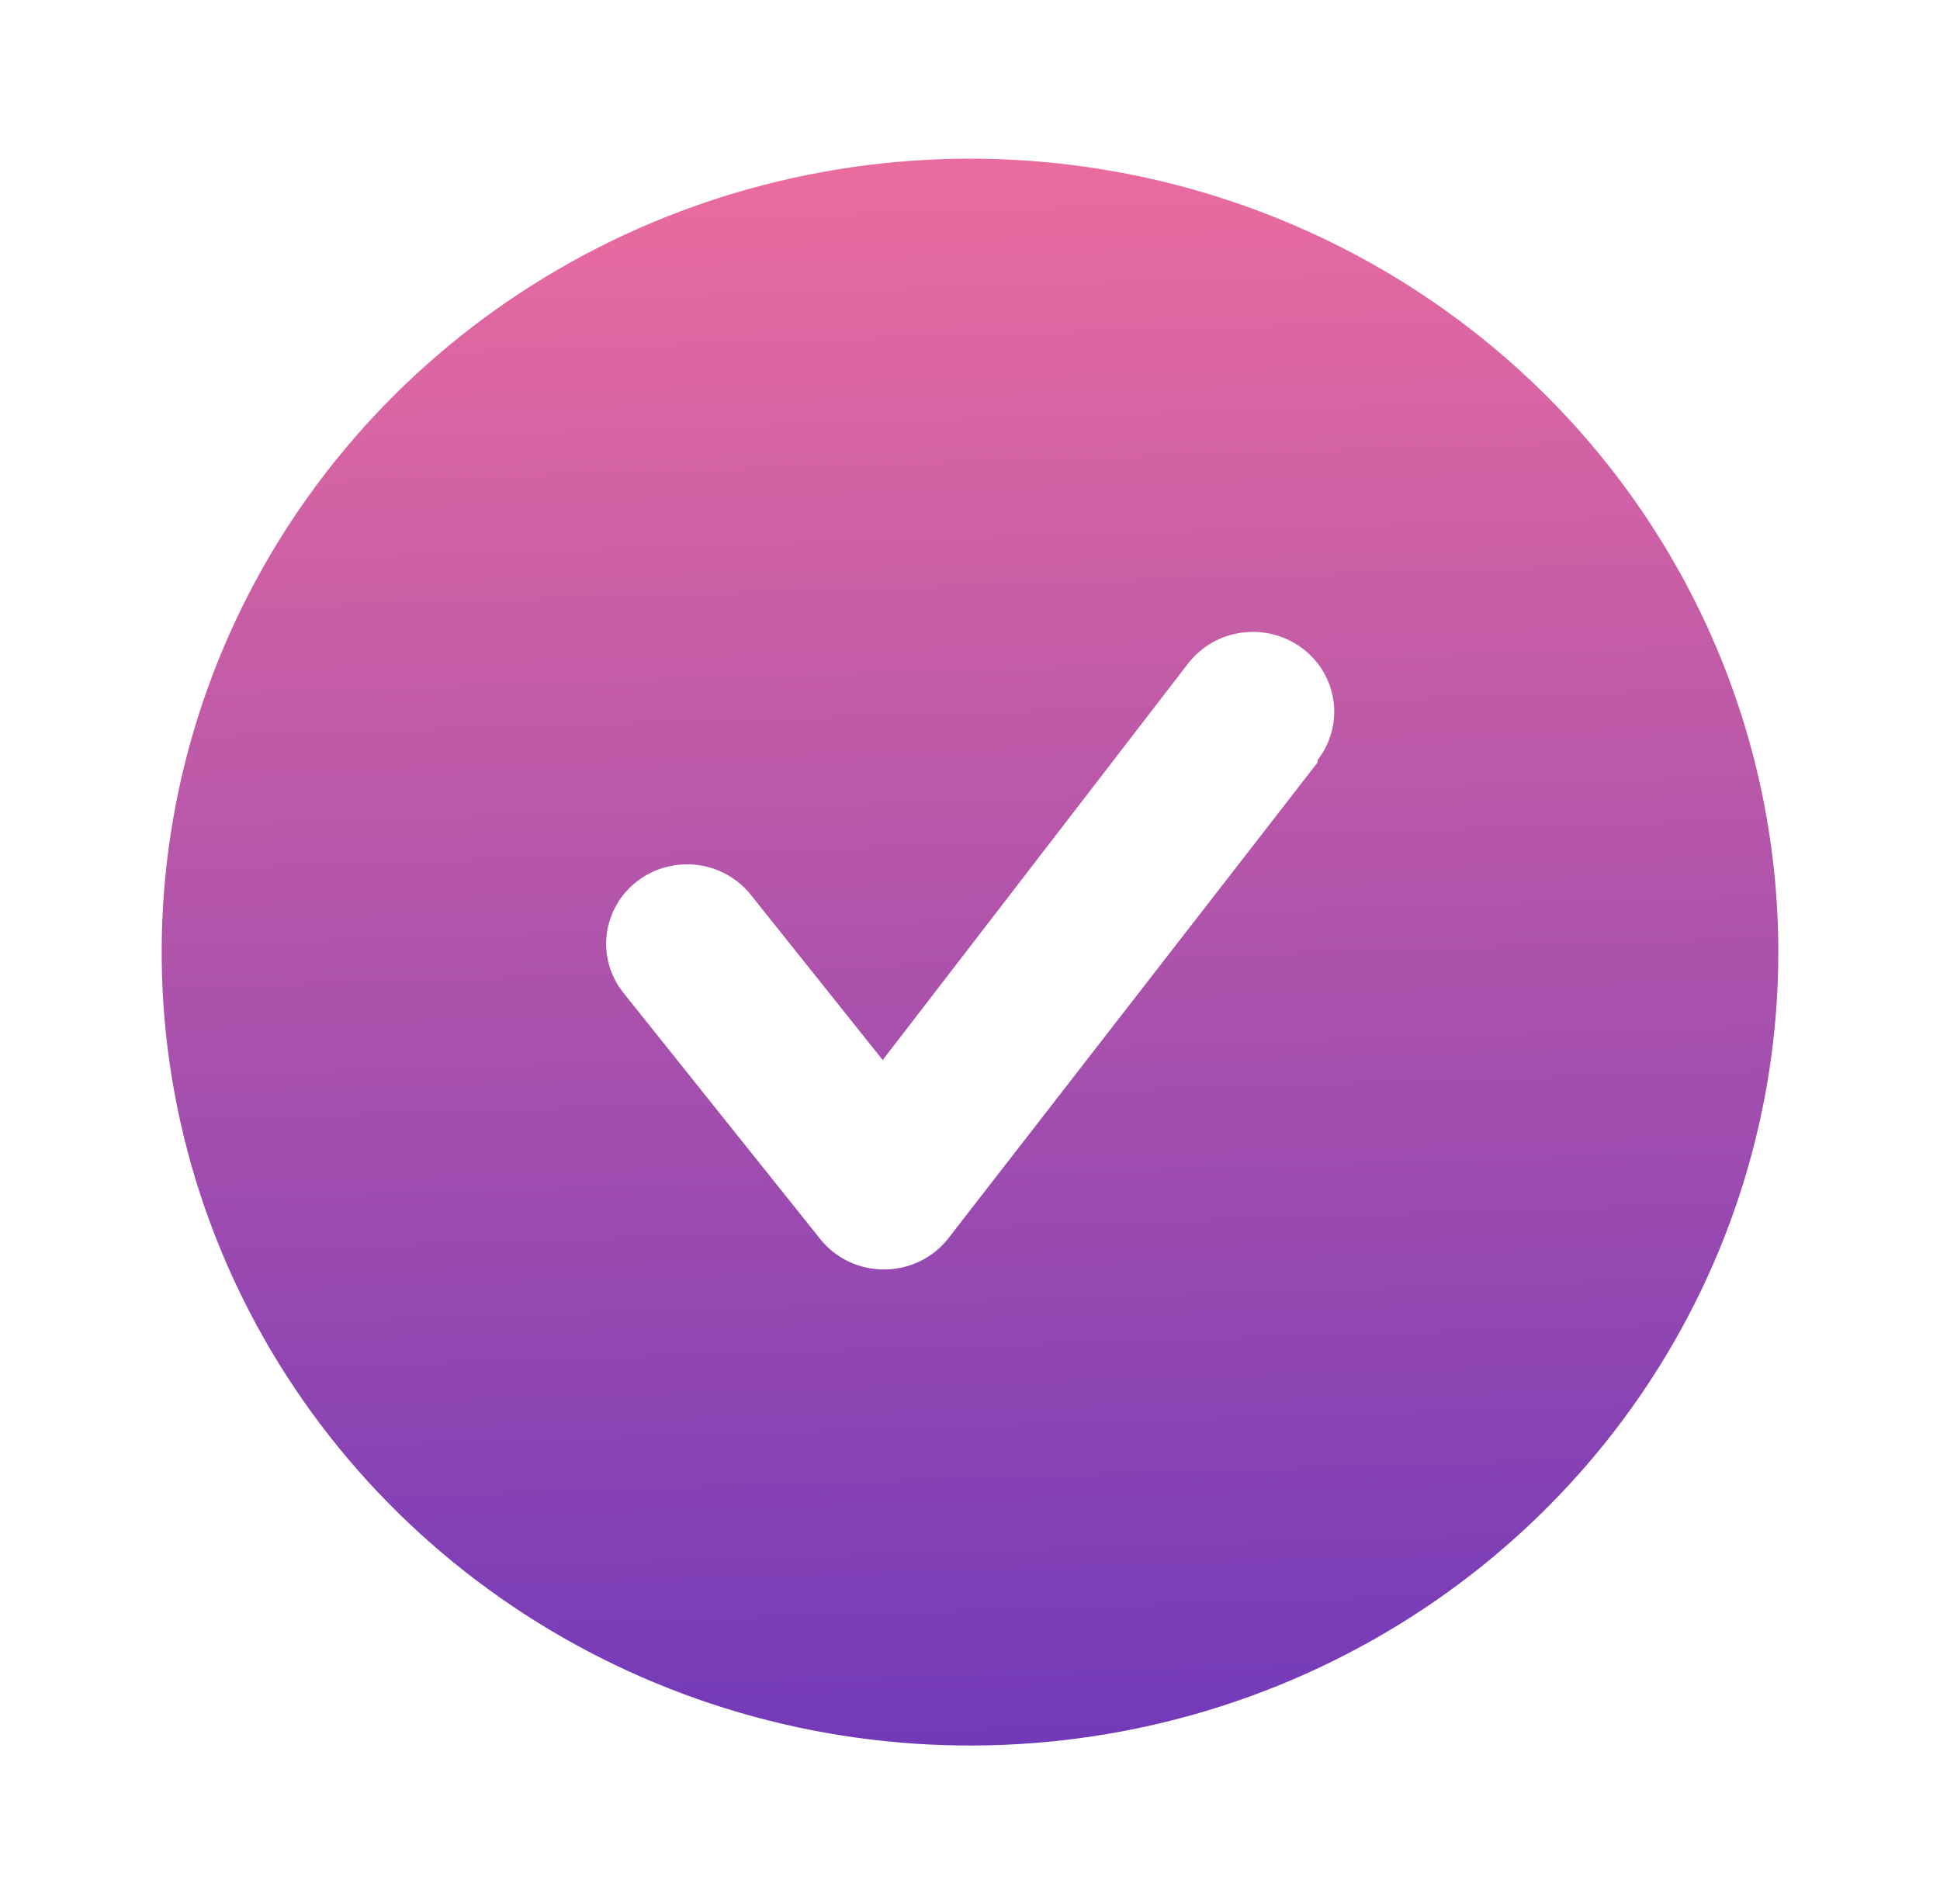 <svg width="164" height="161" viewBox="0 0 164 161" fill="none" xmlns="http://www.w3.org/2000/svg">
<path d="M82 13.417C68.485 13.417 55.273 17.351 44.036 24.723C32.798 32.094 24.04 42.571 18.868 54.829C13.696 67.087 12.343 80.575 14.979 93.588C17.616 106.601 24.124 118.554 33.681 127.935C43.237 137.317 55.413 143.706 68.669 146.295C81.924 148.883 95.664 147.555 108.15 142.477C120.636 137.4 131.308 128.802 138.817 117.77C146.326 106.738 150.333 93.768 150.333 80.5C150.333 71.691 148.566 62.968 145.132 54.829C141.698 46.69 136.664 39.294 130.319 33.065C123.973 26.836 116.44 21.895 108.15 18.523C99.859 15.152 90.974 13.417 82 13.417V13.417ZM111.383 64.467L80.155 104.717C79.518 105.529 78.701 106.187 77.765 106.641C76.829 107.094 75.8 107.331 74.757 107.334C73.719 107.339 72.693 107.112 71.758 106.671C70.822 106.229 70.002 105.584 69.358 104.784L52.685 83.922C52.133 83.226 51.726 82.43 51.488 81.579C51.249 80.729 51.183 79.841 51.294 78.966C51.405 78.091 51.691 77.245 52.135 76.479C52.578 75.712 53.172 75.038 53.881 74.496C55.312 73.402 57.128 72.911 58.929 73.131C59.82 73.24 60.681 73.521 61.462 73.956C62.243 74.392 62.93 74.974 63.481 75.67L74.62 89.624L100.45 56.082C100.997 55.377 101.681 54.785 102.461 54.34C103.242 53.894 104.104 53.604 104.998 53.486C105.893 53.367 106.803 53.423 107.676 53.65C108.548 53.877 109.367 54.27 110.085 54.807C110.803 55.345 111.406 56.016 111.86 56.782C112.313 57.548 112.609 58.395 112.73 59.273C112.85 60.151 112.793 61.044 112.562 61.901C112.331 62.758 111.931 63.561 111.383 64.266V64.467Z" fill="url(#paint0_linear_881_985)"/>
<defs>
<linearGradient id="paint0_linear_881_985" x1="88.833" y1="-7.702" x2="96.264" y2="229.98" gradientUnits="userSpaceOnUse">
<stop stop-color="#FD749B"/>
<stop offset="1" stop-color="#281AC8"/>
</linearGradient>
</defs>
</svg>
